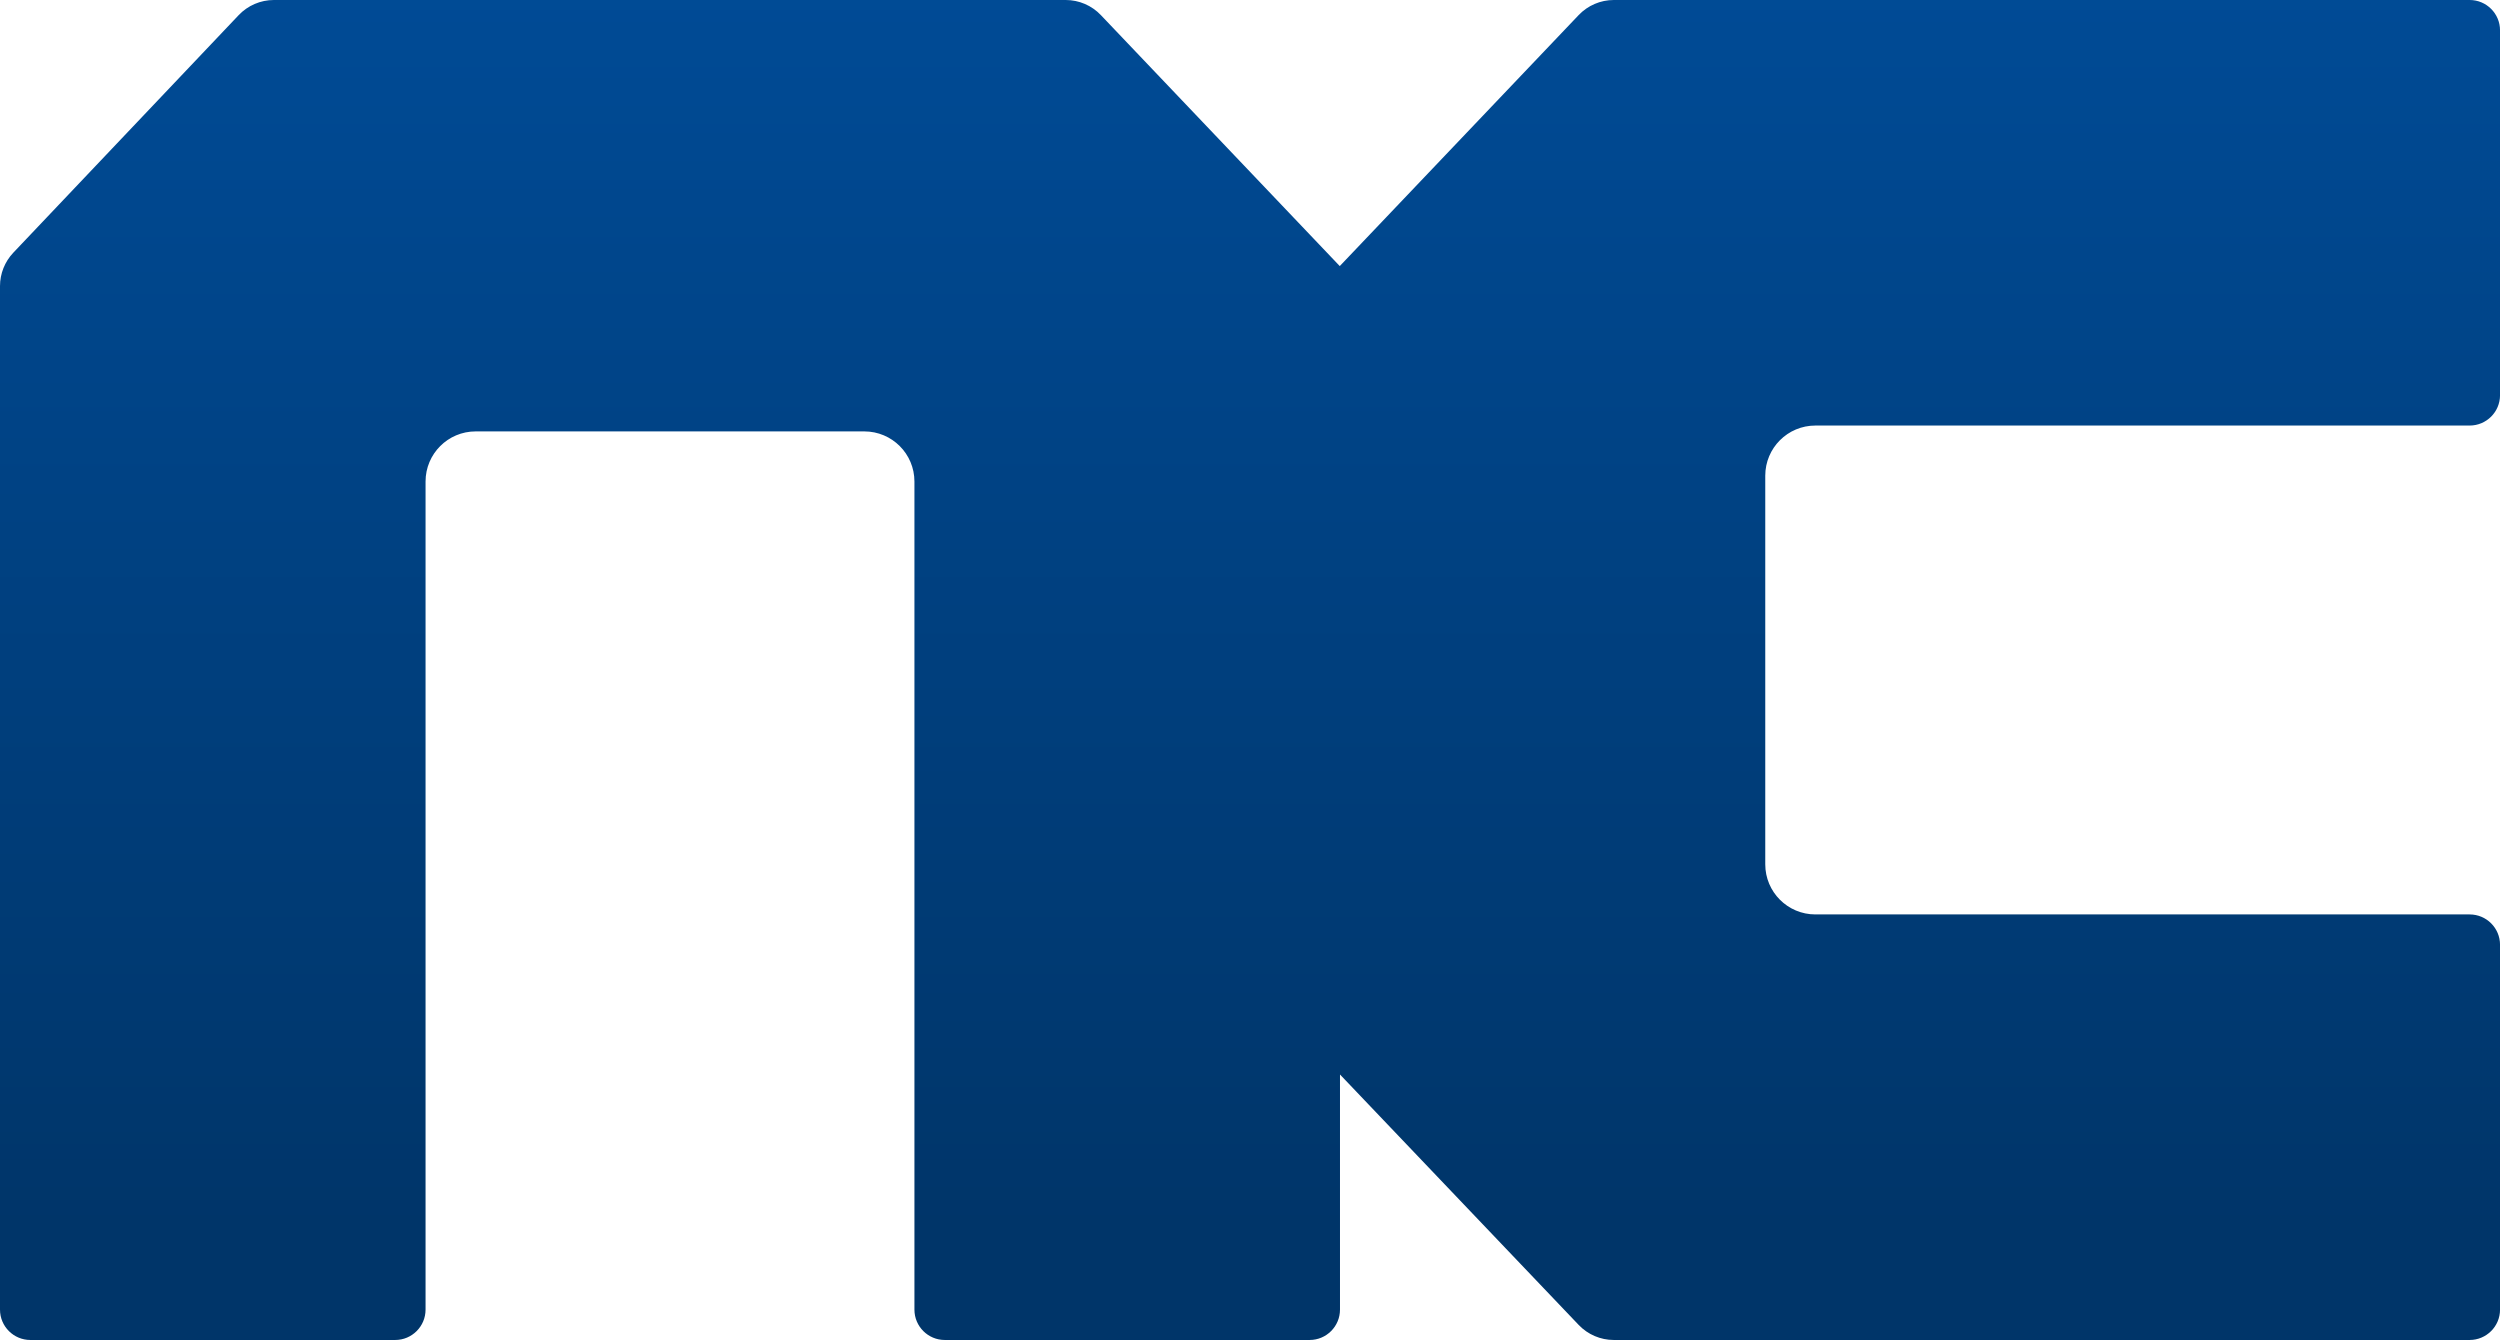 <?xml version="1.0" encoding="UTF-8" standalone="no"?> <svg xmlns:inkscape="http://www.inkscape.org/namespaces/inkscape" xmlns:sodipodi="http://sodipodi.sourceforge.net/DTD/sodipodi-0.dtd" xmlns="http://www.w3.org/2000/svg" xmlns:svg="http://www.w3.org/2000/svg" width="88.402mm" height="47.383mm" viewBox="0 0 88.402 47.383" version="1.1" id="svg1" inkscape:version="1.3.2 (091e20e, 2023-11-25, custom)" sodipodi:docname="logo.svg"><defs id="defs1"><linearGradient x1="0" y1="0" x2="1" y2="0" gradientUnits="userSpaceOnUse" gradientTransform="matrix(0,53.063,-53.063,0,98.233,95.363)" spreadMethod="pad" id="linearGradient315"><stop style="stop-opacity:1;stop-color:#004c98" offset="0" id="stop313"></stop><stop style="stop-opacity:1;stop-color:#003569" offset="0.875" id="stop314"></stop><stop style="stop-opacity:1;stop-color:#003569" offset="1" id="stop315"></stop></linearGradient></defs><g inkscape:label="Слой 1" inkscape:groupmode="layer" id="layer1" transform="translate(-54.032,-98.197)"><path id="path315" d="m 111.098,98.197 c -0.47,0 -0.919,0.193 -1.243,0.533 v 0 l -8.448,8.876 -8.448,-8.876 c -0.324,-0.34 -0.773,-0.533 -1.242,-0.533 v 0 H 63.717 c -0.471,0 -0.921,0.194 -1.245,0.535 v 0 l -7.969,8.4 c -0.302,0.319 -0.471,0.742 -0.471,1.181 v 0 36.193 c 0,0.593 0.481,1.074 1.074,1.074 v 0 h 12.9 c 0.593,0 1.074,-0.481 1.074,-1.074 v 0 -29.282 c 0,-0.979 0.793,-1.772 1.772,-1.772 v 0 h 13.743 c 0.979,0 1.772,0.793 1.772,1.772 v 0 29.282 c 0,0.593 0.481,1.074 1.074,1.074 v 0 h 12.9 c 0.593,0 1.074,-0.481 1.074,-1.074 v 0 -8.314 l 8.441,8.856 c 0.324,0.34 0.773,0.532 1.242,0.532 v 0 h 30.262 c 0.593,0 1.075,-0.481 1.075,-1.074 v 0 -12.9 c 0,-0.593 -0.481,-1.074 -1.075,-1.074 v 0 h -23.135 c -0.979,0 -1.772,-0.793 -1.772,-1.772 v 0 -13.743 c 0,-0.978 0.793,-1.772 1.772,-1.772 v 0 h 23.135 c 0.593,0 1.075,-0.481 1.075,-1.074 v 0 -12.9 c 0,-0.593 -0.481,-1.074 -1.075,-1.074 v 0 z" style="fill:url(#linearGradient315);stroke:none;stroke-width:0.353"></path></g></svg> 